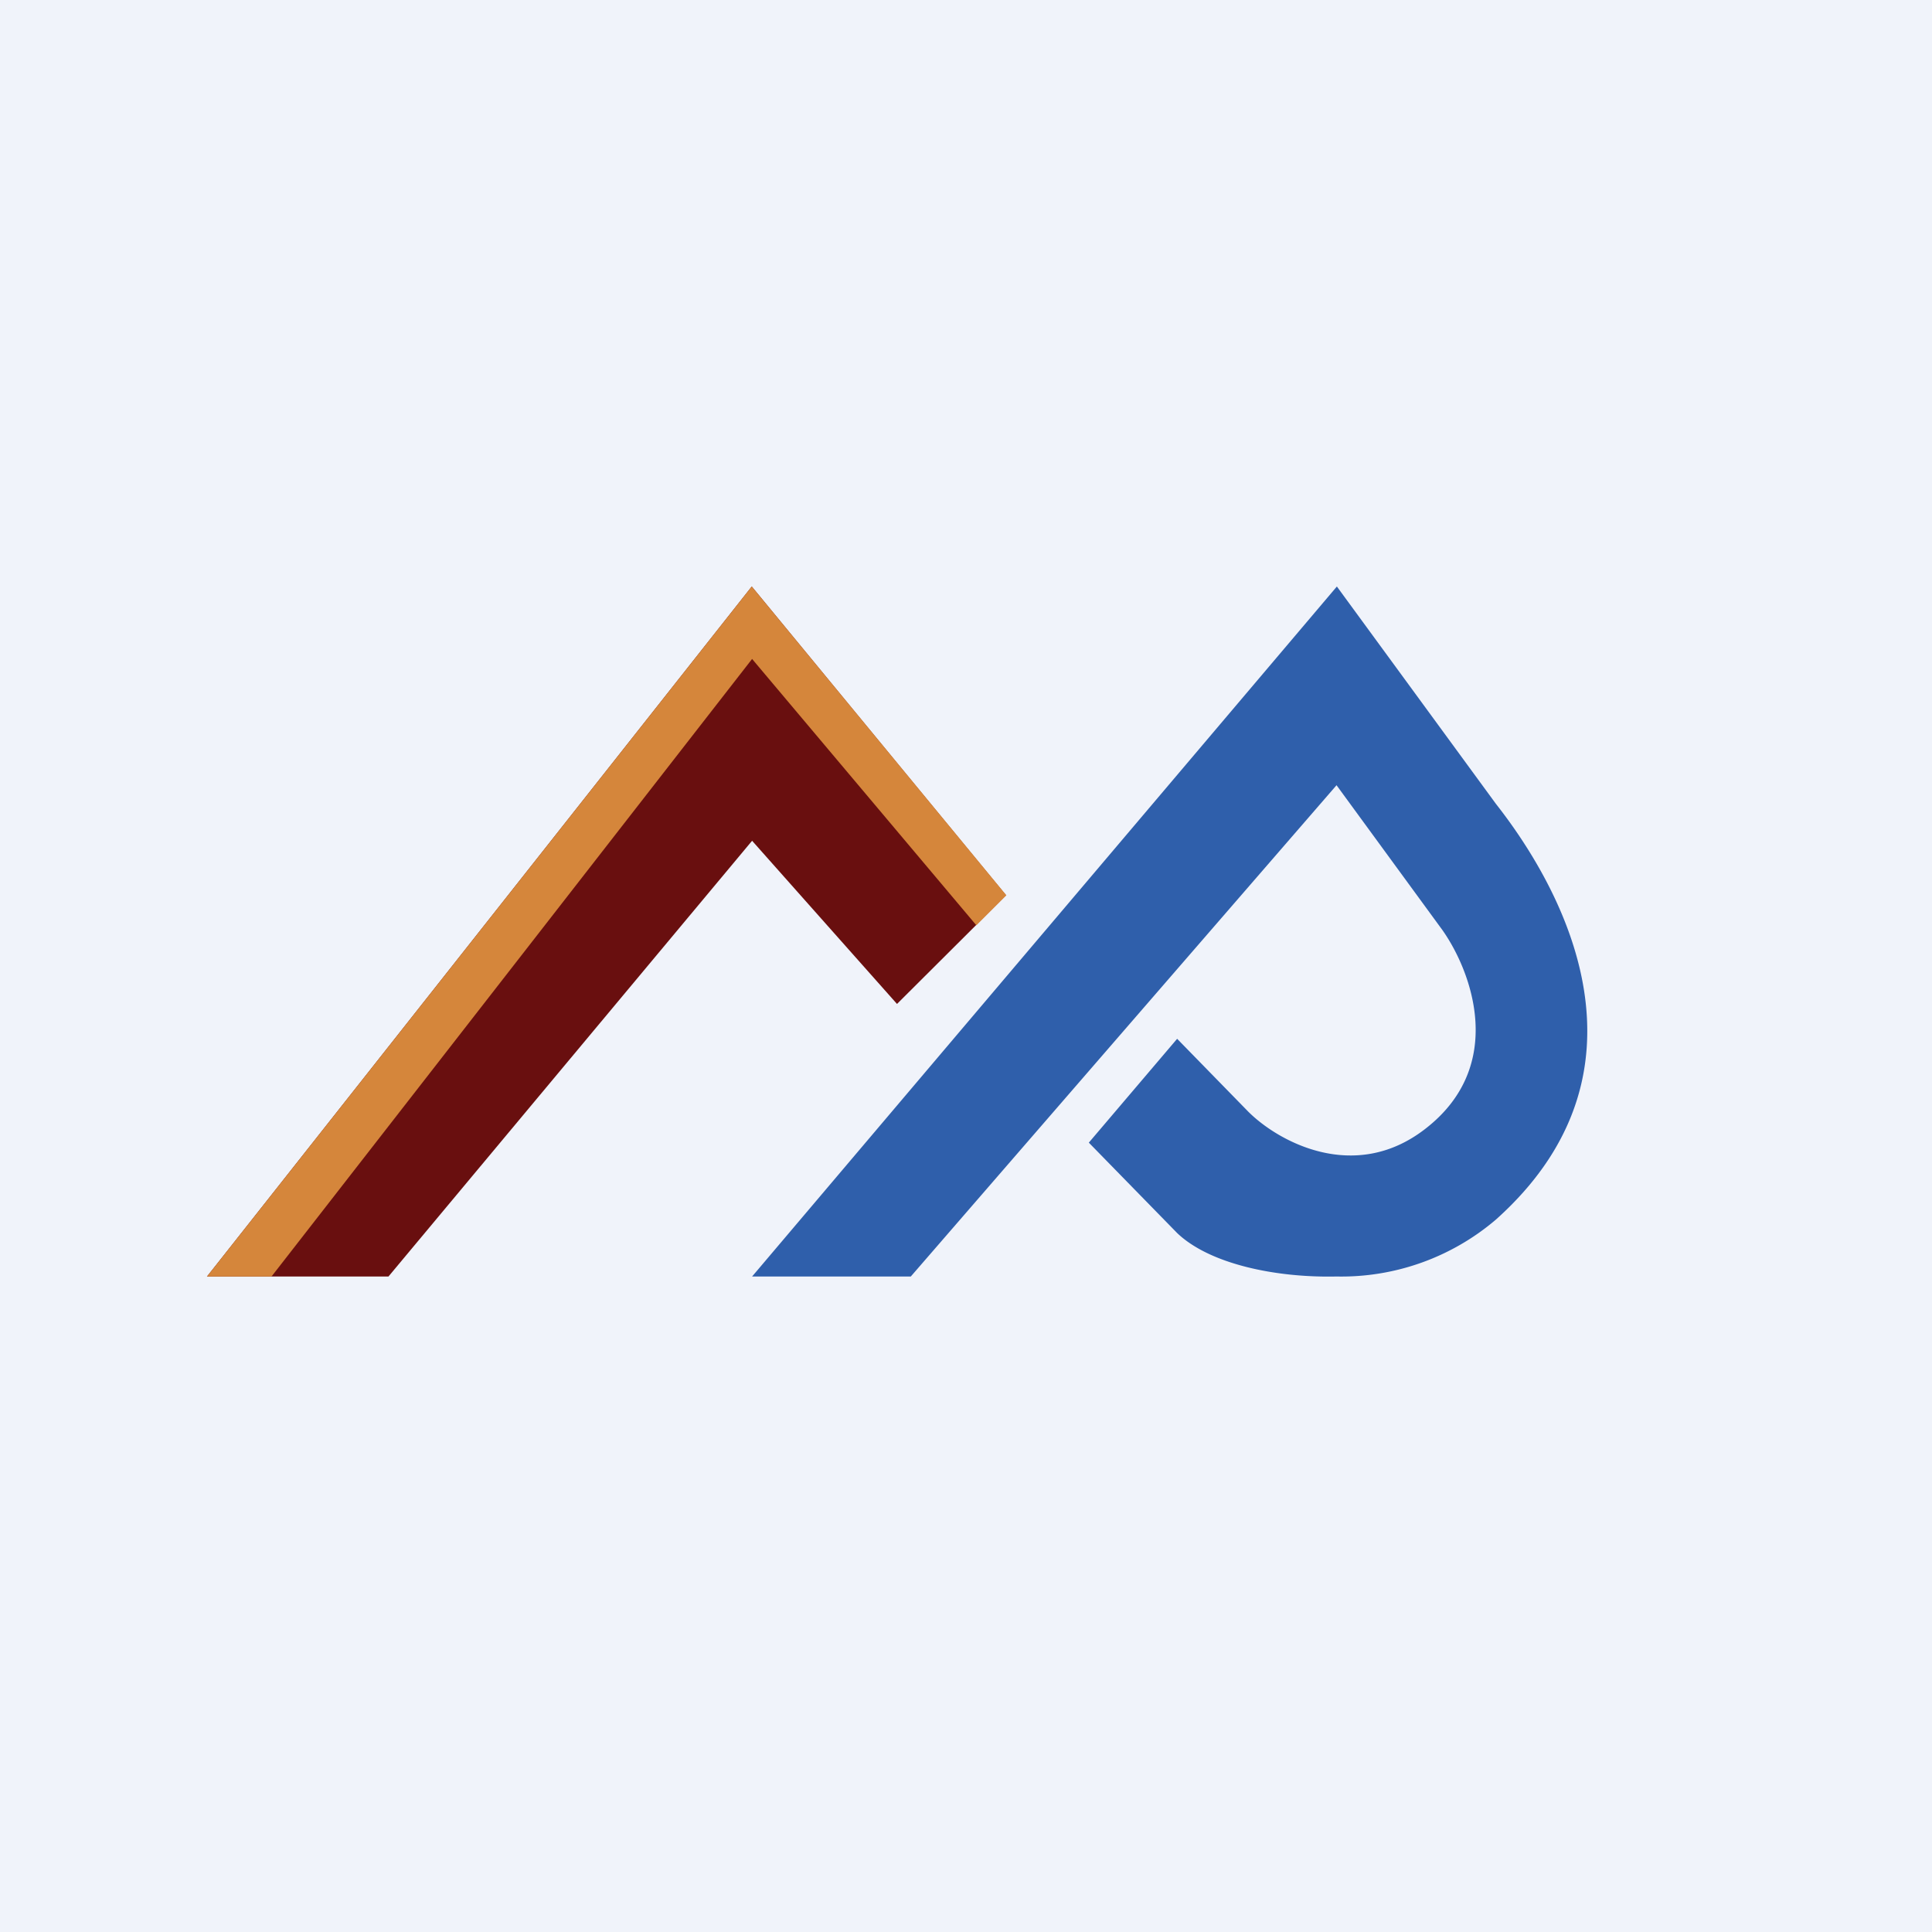 <svg width="56" height="56" viewBox="0 0 56 56" xmlns="http://www.w3.org/2000/svg"><path fill="#F0F3FA" d="M0 0h56v56H0z"/><path d="M26.4 37H21.8l16.95-20 4.61 6.3c2.05 2.61 4.76 7.79 0 12.05A6.9 6.9 0 0 1 38.74 37c-1.76.04-3.68-.36-4.62-1.26l-2.56-2.62 2.56-3.01 2.05 2.1c.86.87 3.08 2.1 5.13.52 2.37-1.82 1.37-4.55.51-5.77l-3.07-4.2L26.4 37Z" fill="#2F5FAB"/><path d="M6 37h5.26L21.8 24.37 26 29.1l3.16-3.15L21.79 17 6 37Z" fill="#690F0F"/><path d="M7.87 37 21.8 19.1l6.5 7.72.87-.87L21.79 17 6 37h1.87Z" fill="#D5863B"/></svg>